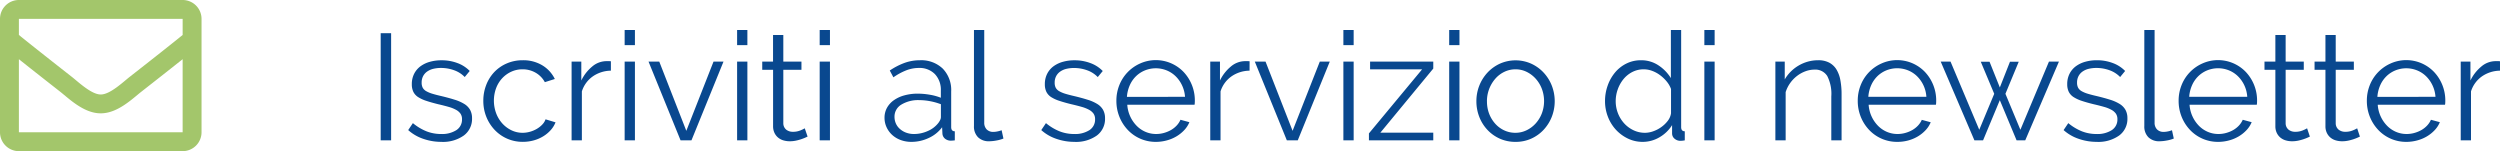 <svg xmlns="http://www.w3.org/2000/svg" width="231.554" height="14" viewBox="0 0 231.554 14">
  <g id="Raggruppa_520" data-name="Raggruppa 520" transform="translate(-853 -3004)">
    <path id="FontAwsome_envelope_" data-name="FontAwsome (envelope)" d="M16.917,64H1.75A1.75,1.75,0,0,0,0,65.75v10.5A1.75,1.75,0,0,0,1.75,78H16.917a1.75,1.75,0,0,0,1.75-1.75V65.75A1.75,1.75,0,0,0,16.917,64Zm0,1.75v1.488c-.817.666-2.121,1.7-4.907,3.882-.614.483-1.83,1.643-2.677,1.63-.846.014-2.063-1.147-2.677-1.63C3.871,68.939,2.568,67.9,1.75,67.238V65.75ZM1.75,76.25V69.483c.835.665,2.02,1.6,3.826,3.013.8.627,2.192,2.012,3.757,2,1.557.008,2.935-1.356,3.757-2,1.806-1.414,2.991-2.348,3.826-3.013V76.25Z" transform="translate(853 2940)" fill="#a3c66b"/>
    <path id="Tracciato_2779" data-name="Tracciato 2779" d="M1.26,13V3.074h.966V13Zm5.614.14a5.076,5.076,0,0,1-1.666-.28,4,4,0,0,1-1.4-.812l.434-.644a4.747,4.747,0,0,0,1.253.756,3.677,3.677,0,0,0,1.365.252,2.464,2.464,0,0,0,1.407-.357,1.155,1.155,0,0,0,.525-1.015.88.88,0,0,0-.14-.511,1.212,1.212,0,0,0-.413-.357A3.224,3.224,0,0,0,7.553,9.9q-.413-.119-.959-.245Q5.964,9.5,5.5,9.346A3.34,3.34,0,0,1,4.739,9a1.262,1.262,0,0,1-.448-.483,1.574,1.574,0,0,1-.147-.721,2.075,2.075,0,0,1,.217-.966,1.97,1.97,0,0,1,.588-.693,2.671,2.671,0,0,1,.868-.413,3.882,3.882,0,0,1,1.057-.14A4.094,4.094,0,0,1,8.4,5.853a3.016,3.016,0,0,1,1.106.721l-.462.56a2.561,2.561,0,0,0-.987-.63,3.535,3.535,0,0,0-1.211-.21,3.007,3.007,0,0,0-.7.077,1.685,1.685,0,0,0-.567.245,1.207,1.207,0,0,0-.385.427,1.262,1.262,0,0,0-.14.609,1,1,0,0,0,.1.476.836.836,0,0,0,.322.315,2.623,2.623,0,0,0,.567.238q.343.105.833.217.7.168,1.232.336A3.87,3.87,0,0,1,9,9.626a1.544,1.544,0,0,1,.539.546,1.571,1.571,0,0,1,.182.784,1.9,1.9,0,0,1-.77,1.6A3.331,3.331,0,0,1,6.874,13.14Zm3.892-3.808a3.992,3.992,0,0,1,.266-1.456,3.636,3.636,0,0,1,.749-1.2,3.5,3.5,0,0,1,1.155-.8A3.663,3.663,0,0,1,14.42,5.58a3.4,3.4,0,0,1,1.806.469,3.012,3.012,0,0,1,1.162,1.267l-.924.294a2.232,2.232,0,0,0-.854-.875,2.393,2.393,0,0,0-1.218-.315,2.449,2.449,0,0,0-1.043.224,2.66,2.66,0,0,0-.84.609,2.8,2.8,0,0,0-.56.917,3.373,3.373,0,0,0,.007,2.324,2.964,2.964,0,0,0,.574.945,2.733,2.733,0,0,0,.847.63,2.355,2.355,0,0,0,1.029.231,2.511,2.511,0,0,0,.693-.1,2.677,2.677,0,0,0,.637-.273,2.291,2.291,0,0,0,.5-.4,1.3,1.3,0,0,0,.294-.476l.924.28a2.386,2.386,0,0,1-.448.721,3.091,3.091,0,0,1-.693.574,3.4,3.4,0,0,1-.882.378,3.753,3.753,0,0,1-1,.133A3.543,3.543,0,0,1,11.8,12.013a3.836,3.836,0,0,1-.763-1.211A3.939,3.939,0,0,1,10.766,9.332ZM22.582,6.546a3,3,0,0,0-1.68.532,2.683,2.683,0,0,0-1.008,1.386V13h-.952V5.706h.9v1.75a3.832,3.832,0,0,1,.994-1.281,2.044,2.044,0,0,1,1.33-.511H22.4a.96.96,0,0,1,.182.014ZM23.856,13V5.706h.952V13Zm0-8.82V2.78h.952v1.4ZM29.036,13,26.068,5.706h.994l2.506,6.412,2.52-6.412h.924L30.044,13Zm5.236,0V5.706h.952V13Zm0-8.82V2.78h.952v1.4ZM40.8,12.65q-.084.042-.245.112t-.371.14a4.343,4.343,0,0,1-.476.126,2.713,2.713,0,0,1-.56.056A2.035,2.035,0,0,1,38.556,13a1.371,1.371,0,0,1-.49-.259,1.275,1.275,0,0,1-.336-.441,1.424,1.424,0,0,1-.126-.616V6.462H36.6V5.706H37.6V3.242h.952V5.706h1.68v.756h-1.68v4.956a.766.766,0,0,0,.28.6.975.975,0,0,0,.6.189,1.788,1.788,0,0,0,.714-.133,3.147,3.147,0,0,0,.392-.189Zm1.12.35V5.706h.952V13Zm0-8.82V2.78h.952v1.4Zm8.512,8.96a2.864,2.864,0,0,1-1.022-.175,2.371,2.371,0,0,1-.791-.483,2.205,2.205,0,0,1-.511-.714,2.065,2.065,0,0,1-.182-.854A1.892,1.892,0,0,1,48.146,10a2.111,2.111,0,0,1,.63-.707,3.076,3.076,0,0,1,.973-.455A4.579,4.579,0,0,1,51,8.674a6.65,6.65,0,0,1,1.12.1,4.915,4.915,0,0,1,1.022.28V8.394a2.1,2.1,0,0,0-.553-1.533A1.987,1.987,0,0,0,51.1,6.294a3.228,3.228,0,0,0-1.169.224,5.606,5.606,0,0,0-1.183.644l-.336-.63A6.329,6.329,0,0,1,49.8,5.818a4.163,4.163,0,0,1,1.4-.238,2.886,2.886,0,0,1,2.114.77A2.847,2.847,0,0,1,54.1,8.478v3.29q0,.392.336.392V13q-.112.014-.21.021t-.168.007a.849.849,0,0,1-.511-.168.655.655,0,0,1-.259-.5l-.028-.574a3.171,3.171,0,0,1-1.253,1A3.739,3.739,0,0,1,50.428,13.14Zm.238-.728a3.1,3.1,0,0,0,1.253-.273,2.449,2.449,0,0,0,.987-.749,1.478,1.478,0,0,0,.168-.273.64.64,0,0,0,.07-.273V9.654a5.792,5.792,0,0,0-.994-.28,5.418,5.418,0,0,0-1.008-.1,3,3,0,0,0-1.659.413,1.292,1.292,0,0,0-.637,1.141,1.533,1.533,0,0,0,.112.574,1.447,1.447,0,0,0,.343.5,1.8,1.8,0,0,0,.567.364A2.068,2.068,0,0,0,50.666,12.412ZM56.21,2.78h.952v8.568a.876.876,0,0,0,.224.637.837.837,0,0,0,.63.231,1.893,1.893,0,0,0,.364-.042,2.4,2.4,0,0,0,.392-.112l.168.77a3.142,3.142,0,0,1-.651.182,3.794,3.794,0,0,1-.665.07,1.415,1.415,0,0,1-1.036-.371,1.4,1.4,0,0,1-.378-1.043Zm9.3,10.36a5.076,5.076,0,0,1-1.666-.28,4,4,0,0,1-1.4-.812l.434-.644a4.747,4.747,0,0,0,1.253.756,3.677,3.677,0,0,0,1.365.252,2.464,2.464,0,0,0,1.407-.357,1.155,1.155,0,0,0,.525-1.015.88.88,0,0,0-.14-.511,1.212,1.212,0,0,0-.413-.357,3.224,3.224,0,0,0-.686-.273q-.413-.119-.959-.245-.63-.154-1.092-.308A3.339,3.339,0,0,1,63.371,9a1.262,1.262,0,0,1-.448-.483,1.574,1.574,0,0,1-.147-.721,2.075,2.075,0,0,1,.217-.966,1.97,1.97,0,0,1,.588-.693,2.671,2.671,0,0,1,.868-.413,3.882,3.882,0,0,1,1.057-.14,4.094,4.094,0,0,1,1.526.273,3.016,3.016,0,0,1,1.106.721l-.462.56a2.561,2.561,0,0,0-.987-.63,3.535,3.535,0,0,0-1.211-.21,3.007,3.007,0,0,0-.7.077,1.685,1.685,0,0,0-.567.245,1.207,1.207,0,0,0-.385.427,1.262,1.262,0,0,0-.14.609,1,1,0,0,0,.1.476.836.836,0,0,0,.322.315,2.622,2.622,0,0,0,.567.238q.343.105.833.217.7.168,1.232.336a3.87,3.87,0,0,1,.889.392,1.544,1.544,0,0,1,.539.546,1.571,1.571,0,0,1,.182.784,1.9,1.9,0,0,1-.77,1.6A3.331,3.331,0,0,1,65.506,13.14Zm7.56,0a3.543,3.543,0,0,1-2.632-1.127,3.835,3.835,0,0,1-.763-1.211,3.939,3.939,0,0,1-.273-1.47,3.848,3.848,0,0,1,.273-1.449,3.665,3.665,0,0,1,1.918-2,3.557,3.557,0,0,1,4.067.819,3.846,3.846,0,0,1,1.008,2.618q0,.112-.007.224a.7.7,0,0,1-.021.154h-6.23a3.08,3.08,0,0,0,.861,1.946,2.584,2.584,0,0,0,.826.567,2.493,2.493,0,0,0,1,.2,2.636,2.636,0,0,0,.714-.1,2.83,2.83,0,0,0,.644-.266,2.255,2.255,0,0,0,.525-.413,1.838,1.838,0,0,0,.357-.539l.826.224a2.426,2.426,0,0,1-.476.735,3.323,3.323,0,0,1-.714.574,3.5,3.5,0,0,1-.9.378A3.831,3.831,0,0,1,73.066,13.14Zm2.688-4.172A2.946,2.946,0,0,0,75.481,7.9a2.915,2.915,0,0,0-.588-.833,2.58,2.58,0,0,0-.833-.546,2.69,2.69,0,0,0-2.016,0,2.58,2.58,0,0,0-.833.546,2.683,2.683,0,0,0-.574.84,3.18,3.18,0,0,0-.259,1.064Zm5.978-2.422a2.994,2.994,0,0,0-1.68.532,2.683,2.683,0,0,0-1.008,1.386V13h-.952V5.706h.9v1.75a3.832,3.832,0,0,1,.994-1.281,2.044,2.044,0,0,1,1.33-.511h.238a.96.96,0,0,1,.182.014ZM85.19,13,82.222,5.706h.994l2.506,6.412,2.52-6.412h.924L86.2,13Zm5.236,0V5.706h.952V13Zm0-8.82V2.78h.952v1.4Zm2.366,8.176L97.72,6.42H92.9V5.706h5.852V6.35l-4.9,5.936h4.9V13H92.792Zm7.434.644V5.706h.952V13Zm0-8.82V2.78h.952v1.4Zm6.146,8.96a3.507,3.507,0,0,1-1.463-.3,3.557,3.557,0,0,1-1.148-.819,3.716,3.716,0,0,1-.749-1.2,3.954,3.954,0,0,1-.266-1.442,3.9,3.9,0,0,1,.273-1.456,3.815,3.815,0,0,1,.756-1.2,3.648,3.648,0,0,1,1.148-.826,3.562,3.562,0,0,1,2.9,0,3.648,3.648,0,0,1,1.148.826,3.815,3.815,0,0,1,.756,1.2,3.982,3.982,0,0,1,0,2.9,3.815,3.815,0,0,1-.756,1.2,3.557,3.557,0,0,1-1.148.819A3.473,3.473,0,0,1,106.372,13.14Zm-2.646-3.752a3.137,3.137,0,0,0,.2,1.141,2.987,2.987,0,0,0,.56.924,2.563,2.563,0,0,0,.84.623,2.416,2.416,0,0,0,1.029.224,2.355,2.355,0,0,0,1.029-.231,2.733,2.733,0,0,0,.847-.63,3,3,0,0,0,.574-.931,3.224,3.224,0,0,0,0-2.289,2.982,2.982,0,0,0-.574-.938,2.76,2.76,0,0,0-.84-.63,2.31,2.31,0,0,0-1.022-.231,2.355,2.355,0,0,0-1.029.231,2.6,2.6,0,0,0-.84.637,3.173,3.173,0,0,0-.777,2.1ZM118.16,13.14a3.143,3.143,0,0,1-1.4-.315,3.647,3.647,0,0,1-1.113-.833,3.763,3.763,0,0,1-.728-1.2,3.953,3.953,0,0,1-.259-1.421,4.247,4.247,0,0,1,.252-1.463A3.909,3.909,0,0,1,115.6,6.7a3.265,3.265,0,0,1,1.05-.819,2.976,2.976,0,0,1,1.337-.3,2.854,2.854,0,0,1,1.638.483,3.807,3.807,0,0,1,1.134,1.169V2.78h.952v8.988q0,.392.336.392V13a2.3,2.3,0,0,1-.378.042.822.822,0,0,1-.574-.2.631.631,0,0,1-.224-.483v-.77a3.32,3.32,0,0,1-1.183,1.134A3.047,3.047,0,0,1,118.16,13.14Zm.2-.84a2.3,2.3,0,0,0,.763-.14,2.951,2.951,0,0,0,.742-.385,2.78,2.78,0,0,0,.6-.574,1.517,1.517,0,0,0,.308-.707V8.24a2.419,2.419,0,0,0-.413-.707,3.459,3.459,0,0,0-.616-.581,2.9,2.9,0,0,0-.728-.392,2.221,2.221,0,0,0-.763-.14,2.28,2.28,0,0,0-1.071.252,2.584,2.584,0,0,0-.819.665,3.159,3.159,0,0,0-.525.945,3.239,3.239,0,0,0-.189,1.092,3.059,3.059,0,0,0,.784,2.051,2.776,2.776,0,0,0,.861.637A2.448,2.448,0,0,0,118.356,12.3Zm5.5.7V5.706h.952V13Zm0-8.82V2.78h.952v1.4ZM136.57,13h-.952V8.926a3.609,3.609,0,0,0-.378-1.89,1.3,1.3,0,0,0-1.176-.588,2.426,2.426,0,0,0-.84.154,2.94,2.94,0,0,0-.784.434,3.082,3.082,0,0,0-.637.665,2.956,2.956,0,0,0-.413.833V13h-.952V5.706h.868V7.358a3.409,3.409,0,0,1,.553-.721,3.633,3.633,0,0,1,.735-.567,3.59,3.59,0,0,1,.861-.364,3.525,3.525,0,0,1,.945-.126,2.138,2.138,0,0,1,1.029.224,1.758,1.758,0,0,1,.665.63,2.9,2.9,0,0,1,.364.994,6.979,6.979,0,0,1,.112,1.3Zm5.166.14a3.543,3.543,0,0,1-2.632-1.127,3.835,3.835,0,0,1-.763-1.211,3.939,3.939,0,0,1-.273-1.47,3.848,3.848,0,0,1,.273-1.449,3.665,3.665,0,0,1,1.918-2,3.557,3.557,0,0,1,4.067.819,3.845,3.845,0,0,1,1.008,2.618q0,.112-.007.224a.7.7,0,0,1-.021.154h-6.23a3.08,3.08,0,0,0,.861,1.946,2.584,2.584,0,0,0,.826.567,2.493,2.493,0,0,0,1,.2,2.636,2.636,0,0,0,.714-.1,2.83,2.83,0,0,0,.644-.266,2.255,2.255,0,0,0,.525-.413A1.837,1.837,0,0,0,144,11.1l.826.224a2.426,2.426,0,0,1-.476.735,3.323,3.323,0,0,1-.714.574,3.5,3.5,0,0,1-.9.378A3.831,3.831,0,0,1,141.736,13.14Zm2.688-4.172a2.946,2.946,0,0,0-.273-1.071,2.916,2.916,0,0,0-.588-.833,2.58,2.58,0,0,0-.833-.546,2.69,2.69,0,0,0-2.016,0,2.58,2.58,0,0,0-.833.546,2.683,2.683,0,0,0-.574.84,3.18,3.18,0,0,0-.259,1.064Zm11.354-3.262h.924L153.58,13h-.8l-1.554-3.724L149.674,13h-.8l-3.122-7.294h.91l2.66,6.314,1.386-3.332L149.464,5.72h.812l.952,2.38.938-2.38h.812l-1.232,2.968,1.386,3.332ZM160.2,13.14a5.076,5.076,0,0,1-1.666-.28,4,4,0,0,1-1.4-.812l.434-.644a4.746,4.746,0,0,0,1.253.756,3.677,3.677,0,0,0,1.365.252,2.464,2.464,0,0,0,1.407-.357,1.155,1.155,0,0,0,.525-1.015.88.88,0,0,0-.14-.511,1.212,1.212,0,0,0-.413-.357,3.224,3.224,0,0,0-.686-.273q-.413-.119-.959-.245-.63-.154-1.092-.308a3.34,3.34,0,0,1-.763-.35,1.262,1.262,0,0,1-.448-.483,1.574,1.574,0,0,1-.147-.721,2.075,2.075,0,0,1,.217-.966,1.97,1.97,0,0,1,.588-.693,2.671,2.671,0,0,1,.868-.413,3.882,3.882,0,0,1,1.057-.14,4.094,4.094,0,0,1,1.526.273,3.016,3.016,0,0,1,1.106.721l-.462.56a2.561,2.561,0,0,0-.987-.63,3.535,3.535,0,0,0-1.211-.21,3.007,3.007,0,0,0-.7.077,1.685,1.685,0,0,0-.567.245,1.207,1.207,0,0,0-.385.427,1.262,1.262,0,0,0-.14.609,1,1,0,0,0,.1.476.836.836,0,0,0,.322.315,2.623,2.623,0,0,0,.567.238q.343.105.833.217.7.168,1.232.336a3.869,3.869,0,0,1,.889.392,1.544,1.544,0,0,1,.539.546,1.571,1.571,0,0,1,.182.784,1.9,1.9,0,0,1-.77,1.6A3.331,3.331,0,0,1,160.2,13.14Zm4.41-10.36h.952v8.568a.876.876,0,0,0,.224.637.837.837,0,0,0,.63.231,1.893,1.893,0,0,0,.364-.042,2.4,2.4,0,0,0,.392-.112l.168.77a3.142,3.142,0,0,1-.651.182,3.8,3.8,0,0,1-.665.07,1.415,1.415,0,0,1-1.036-.371,1.4,1.4,0,0,1-.378-1.043Zm6.846,10.36a3.543,3.543,0,0,1-2.632-1.127,3.835,3.835,0,0,1-.763-1.211,3.939,3.939,0,0,1-.273-1.47,3.848,3.848,0,0,1,.273-1.449,3.665,3.665,0,0,1,1.918-2,3.557,3.557,0,0,1,4.067.819,3.845,3.845,0,0,1,1.008,2.618q0,.112-.007.224a.7.7,0,0,1-.021.154H168.8a3.08,3.08,0,0,0,.861,1.946,2.584,2.584,0,0,0,.826.567,2.493,2.493,0,0,0,1,.2,2.636,2.636,0,0,0,.714-.1,2.83,2.83,0,0,0,.644-.266,2.255,2.255,0,0,0,.525-.413,1.837,1.837,0,0,0,.357-.539l.826.224a2.426,2.426,0,0,1-.476.735,3.323,3.323,0,0,1-.714.574,3.5,3.5,0,0,1-.9.378A3.831,3.831,0,0,1,171.458,13.14Zm2.688-4.172a2.946,2.946,0,0,0-.273-1.071,2.916,2.916,0,0,0-.588-.833,2.58,2.58,0,0,0-.833-.546,2.69,2.69,0,0,0-2.016,0,2.58,2.58,0,0,0-.833.546,2.683,2.683,0,0,0-.574.84,3.18,3.18,0,0,0-.259,1.064Zm5.8,3.682q-.084.042-.245.112t-.371.14a4.343,4.343,0,0,1-.476.126,2.713,2.713,0,0,1-.56.056A2.035,2.035,0,0,1,177.7,13a1.371,1.371,0,0,1-.49-.259,1.275,1.275,0,0,1-.336-.441,1.424,1.424,0,0,1-.126-.616V6.462h-1.008V5.706h1.008V3.242h.952V5.706h1.68v.756H177.7v4.956a.766.766,0,0,0,.28.6.975.975,0,0,0,.6.189,1.788,1.788,0,0,0,.714-.133,3.147,3.147,0,0,0,.392-.189Zm4.634,0q-.084.042-.245.112t-.371.14a4.343,4.343,0,0,1-.476.126,2.713,2.713,0,0,1-.56.056,2.035,2.035,0,0,1-.588-.084,1.371,1.371,0,0,1-.49-.259,1.275,1.275,0,0,1-.336-.441,1.424,1.424,0,0,1-.126-.616V6.462h-1.008V5.706h1.008V3.242h.952V5.706h1.68v.756h-1.68v4.956a.766.766,0,0,0,.28.6.975.975,0,0,0,.6.189,1.788,1.788,0,0,0,.714-.133,3.147,3.147,0,0,0,.392-.189Zm4.312.49a3.543,3.543,0,0,1-2.632-1.127,3.835,3.835,0,0,1-.763-1.211,3.939,3.939,0,0,1-.273-1.47,3.848,3.848,0,0,1,.273-1.449,3.665,3.665,0,0,1,1.918-2,3.557,3.557,0,0,1,4.067.819,3.845,3.845,0,0,1,1.008,2.618q0,.112-.007.224a.7.7,0,0,1-.021.154h-6.23a3.08,3.08,0,0,0,.861,1.946,2.584,2.584,0,0,0,.826.567,2.493,2.493,0,0,0,1,.2,2.636,2.636,0,0,0,.714-.1,2.83,2.83,0,0,0,.644-.266,2.255,2.255,0,0,0,.525-.413,1.837,1.837,0,0,0,.357-.539l.826.224a2.426,2.426,0,0,1-.476.735,3.323,3.323,0,0,1-.714.574,3.5,3.5,0,0,1-.9.378A3.831,3.831,0,0,1,188.888,13.14Zm2.688-4.172A2.946,2.946,0,0,0,191.3,7.9a2.916,2.916,0,0,0-.588-.833,2.58,2.58,0,0,0-.833-.546,2.69,2.69,0,0,0-2.016,0,2.58,2.58,0,0,0-.833.546,2.683,2.683,0,0,0-.574.84,3.18,3.18,0,0,0-.259,1.064Zm5.978-2.422a3,3,0,0,0-1.68.532,2.683,2.683,0,0,0-1.008,1.386V13h-.952V5.706h.9v1.75a3.832,3.832,0,0,1,.994-1.281,2.044,2.044,0,0,1,1.33-.511h.238a.96.96,0,0,1,.182.014Z" transform="translate(887 3004)" fill="#09488f"/>
  </g>
</svg>
